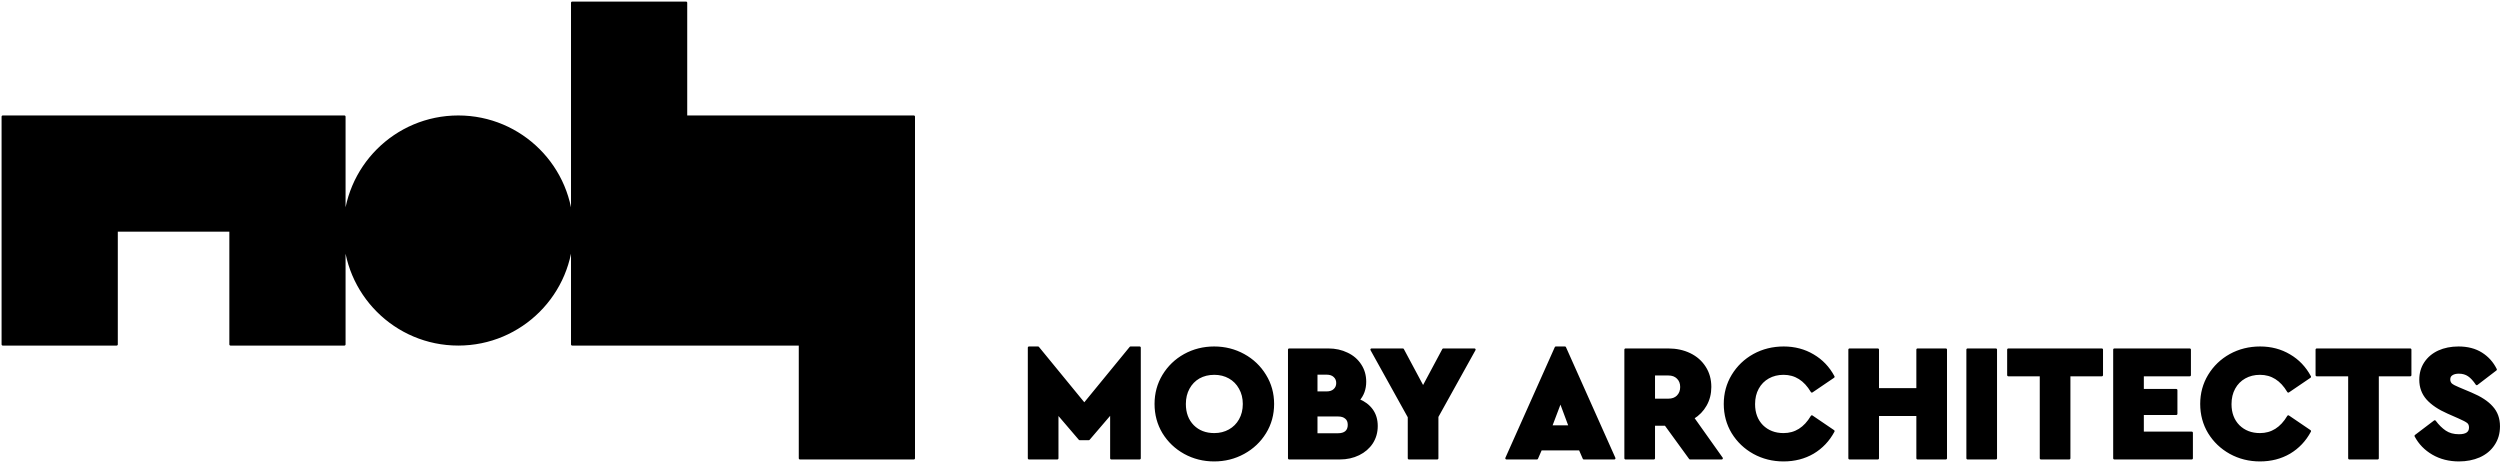 <svg width="911" height="169" viewBox="0 0 911 169" fill="none" xmlns="http://www.w3.org/2000/svg">
<path d="M415.28 126.68V167H404.96V150.38L396.74 159.98H393.44L385.28 150.44V167H374.96V126.68H378.26L395.12 147.26L411.98 126.68H415.28Z" fill="black"/>
<path d="M442.443 167.72C438.563 167.72 434.983 166.82 431.703 165.02C428.463 163.22 425.883 160.76 423.963 157.64C422.083 154.52 421.143 151.04 421.143 147.2C421.143 143.4 422.083 139.94 423.963 136.82C425.883 133.66 428.463 131.18 431.703 129.38C434.983 127.58 438.563 126.68 442.443 126.68C446.323 126.68 449.903 127.58 453.183 129.38C456.463 131.18 459.063 133.66 460.983 136.82C462.903 139.94 463.863 143.4 463.863 147.2C463.863 151.04 462.903 154.52 460.983 157.64C459.063 160.76 456.463 163.22 453.183 165.02C449.903 166.82 446.323 167.72 442.443 167.72ZM442.503 158.24C444.543 158.24 446.383 157.78 448.023 156.86C449.663 155.94 450.943 154.66 451.863 153.02C452.823 151.34 453.303 149.4 453.303 147.2C453.303 145.04 452.823 143.12 451.863 141.44C450.943 139.76 449.663 138.46 448.023 137.54C446.383 136.62 444.543 136.16 442.503 136.16C440.383 136.16 438.503 136.62 436.863 137.54C435.263 138.46 434.003 139.76 433.083 141.44C432.163 143.12 431.703 145.04 431.703 147.2C431.703 150.52 432.703 153.2 434.703 155.24C436.703 157.24 439.303 158.24 442.503 158.24Z" fill="black"/>
<path d="M495.025 145.76C497.105 146.6 498.725 147.82 499.885 149.42C501.045 151.02 501.625 152.96 501.625 155.24C501.625 157.52 501.045 159.56 499.885 161.36C498.725 163.12 497.125 164.5 495.085 165.5C493.045 166.5 490.765 167 488.245 167H469.765V127.4H484.045C486.565 127.4 488.845 127.9 490.885 128.9C492.925 129.86 494.525 131.24 495.685 133.04C496.845 134.8 497.425 136.82 497.425 139.1C497.425 141.74 496.625 143.96 495.025 145.76ZM479.665 136.1V143.06H483.385C484.625 143.06 485.585 142.74 486.265 142.1C486.985 141.46 487.345 140.62 487.345 139.58C487.345 138.54 486.985 137.7 486.265 137.06C485.585 136.42 484.625 136.1 483.385 136.1H479.665ZM487.585 158.3C488.825 158.3 489.785 158.02 490.465 157.46C491.185 156.86 491.545 155.98 491.545 154.82C491.545 153.66 491.185 152.8 490.465 152.24C489.785 151.64 488.825 151.34 487.585 151.34H479.665V158.3H487.585Z" fill="black"/>
<path d="M523.732 151.82V167H513.412V151.94L499.792 127.4H511.192L518.572 141.2L525.952 127.4H537.292L523.732 151.82Z" fill="black"/>
<path d="M575.712 163.7H561.492L560.052 167H548.952L566.952 126.68H570.252L588.252 167H577.152L575.712 163.7ZM568.632 146.24L565.152 155.42H572.052L568.632 146.24Z" fill="black"/>
<path d="M615.863 167L606.923 154.7H602.663V167H592.343V127.4H607.883C610.803 127.4 613.423 127.96 615.743 129.08C618.063 130.2 619.883 131.8 621.203 133.88C622.523 135.92 623.183 138.3 623.183 141.02C623.183 143.46 622.623 145.66 621.503 147.62C620.423 149.54 618.903 151.1 616.943 152.3L627.383 167H615.863ZM602.663 145.7H607.943C609.383 145.7 610.523 145.28 611.363 144.44C612.243 143.56 612.683 142.42 612.683 141.02C612.683 139.62 612.243 138.5 611.363 137.66C610.523 136.82 609.383 136.4 607.943 136.4H602.663V145.7Z" fill="black"/>
<path d="M649.925 167.72C646.005 167.72 642.405 166.82 639.125 165.02C635.885 163.22 633.305 160.76 631.385 157.64C629.505 154.52 628.565 151.04 628.565 147.2C628.565 143.4 629.505 139.94 631.385 136.82C633.305 133.66 635.885 131.18 639.125 129.38C642.405 127.58 646.025 126.68 649.985 126.68C653.945 126.68 657.505 127.62 660.665 129.5C663.825 131.34 666.305 133.94 668.105 137.3L660.245 142.64C657.685 138.32 654.245 136.16 649.925 136.16C647.845 136.16 645.985 136.62 644.345 137.54C642.705 138.46 641.424 139.76 640.505 141.44C639.585 143.12 639.125 145.06 639.125 147.26C639.125 150.54 640.125 153.2 642.125 155.24C644.164 157.24 646.765 158.24 649.925 158.24C654.245 158.24 657.685 156.08 660.245 151.76L668.105 157.1C666.305 160.46 663.825 163.08 660.665 164.96C657.505 166.8 653.925 167.72 649.925 167.72Z" fill="black"/>
<path d="M673.964 127.4H684.284V141.86H698.744V127.4H709.064V167H698.744V151.16H684.284V167H673.964V127.4Z" fill="black"/>
<path d="M716.972 127.4H727.292V167H716.972V127.4Z" fill="black"/>
<path d="M743.714 136.7H731.834V127.4H765.914V136.7H754.034V167H743.714V136.7Z" fill="black"/>
<path d="M770.468 127.4H797.948V136.7H780.788V142.16H793.028V150.8H780.788V157.7H798.668V167H770.468V127.4Z" fill="black"/>
<path d="M823.538 167.72C819.618 167.72 816.018 166.82 812.738 165.02C809.498 163.22 806.918 160.76 804.998 157.64C803.118 154.52 802.178 151.04 802.178 147.2C802.178 143.4 803.118 139.94 804.998 136.82C806.918 133.66 809.498 131.18 812.738 129.38C816.018 127.58 819.638 126.68 823.598 126.68C827.558 126.68 831.118 127.62 834.278 129.5C837.438 131.34 839.918 133.94 841.718 137.3L833.858 142.64C831.298 138.32 827.858 136.16 823.538 136.16C821.458 136.16 819.598 136.62 817.958 137.54C816.318 138.46 815.038 139.76 814.118 141.44C813.198 143.12 812.738 145.06 812.738 147.26C812.738 150.54 813.738 153.2 815.738 155.24C817.778 157.24 820.378 158.24 823.538 158.24C827.858 158.24 831.298 156.08 833.858 151.76L841.718 157.1C839.918 160.46 837.438 163.08 834.278 164.96C831.118 166.8 827.538 167.72 823.538 167.72Z" fill="black"/>
<path d="M856.097 136.7H844.217V127.4H878.297V136.7H866.417V167H856.097V136.7Z" fill="black"/>
<path d="M896.051 167.72C892.491 167.72 889.331 166.92 886.571 165.32C883.811 163.72 881.711 161.56 880.271 158.84L887.231 153.56C888.391 155.12 889.651 156.36 891.011 157.28C892.371 158.2 894.051 158.66 896.051 158.66C898.771 158.66 900.131 157.7 900.131 155.78C900.131 154.9 899.851 154.24 899.291 153.8C898.731 153.36 897.671 152.8 896.111 152.12L892.031 150.32C888.751 148.88 886.251 147.2 884.531 145.28C882.851 143.36 882.011 141.06 882.011 138.38C882.011 136.06 882.591 134.02 883.751 132.26C884.951 130.46 886.591 129.08 888.671 128.12C890.791 127.16 893.191 126.68 895.871 126.68C899.151 126.68 901.931 127.4 904.211 128.84C906.491 130.28 908.231 132.22 909.431 134.66L902.531 139.94C901.571 138.5 900.591 137.44 899.591 136.76C898.591 136.08 897.391 135.74 895.991 135.74C894.911 135.74 894.051 135.96 893.411 136.4C892.771 136.8 892.451 137.42 892.451 138.26C892.451 138.98 892.691 139.58 893.171 140.06C893.691 140.5 894.591 140.98 895.871 141.5L900.431 143.42C903.871 144.86 906.411 146.52 908.051 148.4C909.731 150.24 910.571 152.56 910.571 155.36C910.571 157.88 909.931 160.08 908.651 161.96C907.411 163.84 905.671 165.28 903.431 166.28C901.231 167.24 898.771 167.72 896.051 167.72Z" fill="black"/>
<path d="M1 42.5V125.501H42.502V84.001H84V125.501H125.5V84.001V42.5H1Z" fill="black"/>
<path d="M208.5 84.001C208.5 61.081 189.919 42.5 167 42.5C144.081 42.5 125.5 61.081 125.5 84.001C125.5 106.921 144.08 125.501 167 125.501C189.92 125.501 208.5 106.921 208.5 84.001Z" fill="black"/>
<path d="M249.998 42.5V1H208.5V84.001V125.501H291.498V167H333V42.5H249.998Z" fill="black"/>
<path d="M125.5 84.001V125.501H84V84.001H42.502V125.501H1V42.5H125.5V84.001ZM125.5 84.001C125.5 61.081 144.081 42.5 167 42.5C189.919 42.5 208.5 61.081 208.5 84.001M125.5 84.001C125.5 106.921 144.08 125.501 167 125.501C189.92 125.501 208.5 106.921 208.5 84.001M208.5 84.001V125.501H291.498V167H333V42.5H249.998V1H208.5V84.001ZM415.28 126.68V167H404.96V150.38L396.74 159.98H393.44L385.28 150.44V167H374.96V126.68H378.26L395.12 147.26L411.98 126.68H415.28ZM442.443 167.72C438.563 167.72 434.983 166.82 431.703 165.02C428.463 163.22 425.883 160.76 423.963 157.64C422.083 154.52 421.143 151.04 421.143 147.2C421.143 143.4 422.083 139.94 423.963 136.82C425.883 133.66 428.463 131.18 431.703 129.38C434.983 127.58 438.563 126.68 442.443 126.68C446.323 126.68 449.903 127.58 453.183 129.38C456.463 131.18 459.063 133.66 460.983 136.82C462.903 139.94 463.863 143.4 463.863 147.2C463.863 151.04 462.903 154.52 460.983 157.64C459.063 160.76 456.463 163.22 453.183 165.02C449.903 166.82 446.323 167.72 442.443 167.72ZM442.503 158.24C444.543 158.24 446.383 157.78 448.023 156.86C449.663 155.94 450.943 154.66 451.863 153.02C452.823 151.34 453.303 149.4 453.303 147.2C453.303 145.04 452.823 143.12 451.863 141.44C450.943 139.76 449.663 138.46 448.023 137.54C446.383 136.62 444.543 136.16 442.503 136.16C440.383 136.16 438.503 136.62 436.863 137.54C435.263 138.46 434.003 139.76 433.083 141.44C432.163 143.12 431.703 145.04 431.703 147.2C431.703 150.52 432.703 153.2 434.703 155.24C436.703 157.24 439.303 158.24 442.503 158.24ZM495.025 145.76C497.105 146.6 498.725 147.82 499.885 149.42C501.045 151.02 501.625 152.96 501.625 155.24C501.625 157.52 501.045 159.56 499.885 161.36C498.725 163.12 497.125 164.5 495.085 165.5C493.045 166.5 490.765 167 488.245 167H469.765V127.4H484.045C486.565 127.4 488.845 127.9 490.885 128.9C492.925 129.86 494.525 131.24 495.685 133.04C496.845 134.8 497.425 136.82 497.425 139.1C497.425 141.74 496.625 143.96 495.025 145.76ZM479.665 136.1V143.06H483.385C484.625 143.06 485.585 142.74 486.265 142.1C486.985 141.46 487.345 140.62 487.345 139.58C487.345 138.54 486.985 137.7 486.265 137.06C485.585 136.42 484.625 136.1 483.385 136.1H479.665ZM487.585 158.3C488.825 158.3 489.785 158.02 490.465 157.46C491.185 156.86 491.545 155.98 491.545 154.82C491.545 153.66 491.185 152.8 490.465 152.24C489.785 151.64 488.825 151.34 487.585 151.34H479.665V158.3H487.585ZM523.732 151.82V167H513.412V151.94L499.792 127.4H511.192L518.572 141.2L525.952 127.4H537.292L523.732 151.82ZM575.712 163.7H561.492L560.052 167H548.952L566.952 126.68H570.252L588.252 167H577.152L575.712 163.7ZM568.632 146.24L565.152 155.42H572.052L568.632 146.24ZM615.863 167L606.923 154.7H602.663V167H592.343V127.4H607.883C610.803 127.4 613.423 127.96 615.743 129.08C618.063 130.2 619.883 131.8 621.203 133.88C622.523 135.92 623.183 138.3 623.183 141.02C623.183 143.46 622.623 145.66 621.503 147.62C620.423 149.54 618.903 151.1 616.943 152.3L627.383 167H615.863ZM602.663 145.7H607.943C609.383 145.7 610.523 145.28 611.363 144.44C612.243 143.56 612.683 142.42 612.683 141.02C612.683 139.62 612.243 138.5 611.363 137.66C610.523 136.82 609.383 136.4 607.943 136.4H602.663V145.7ZM649.925 167.72C646.005 167.72 642.405 166.82 639.125 165.02C635.885 163.22 633.305 160.76 631.385 157.64C629.505 154.52 628.565 151.04 628.565 147.2C628.565 143.4 629.505 139.94 631.385 136.82C633.305 133.66 635.885 131.18 639.125 129.38C642.405 127.58 646.025 126.68 649.985 126.68C653.945 126.68 657.505 127.62 660.665 129.5C663.825 131.34 666.305 133.94 668.105 137.3L660.245 142.64C657.685 138.32 654.245 136.16 649.925 136.16C647.845 136.16 645.985 136.62 644.345 137.54C642.705 138.46 641.425 139.76 640.505 141.44C639.585 143.12 639.125 145.06 639.125 147.26C639.125 150.54 640.125 153.2 642.125 155.24C644.165 157.24 646.765 158.24 649.925 158.24C654.245 158.24 657.685 156.08 660.245 151.76L668.105 157.1C666.305 160.46 663.825 163.08 660.665 164.96C657.505 166.8 653.925 167.72 649.925 167.72ZM673.964 127.4H684.284V141.86H698.744V127.4H709.064V167H698.744V151.16H684.284V167H673.964V127.4ZM716.972 127.4H727.292V167H716.972V127.4ZM743.714 136.7H731.834V127.4H765.914V136.7H754.034V167H743.714V136.7ZM770.468 127.4H797.948V136.7H780.788V142.16H793.028V150.8H780.788V157.7H798.668V167H770.468V127.4ZM823.538 167.72C819.618 167.72 816.018 166.82 812.738 165.02C809.498 163.22 806.918 160.76 804.998 157.64C803.118 154.52 802.178 151.04 802.178 147.2C802.178 143.4 803.118 139.94 804.998 136.82C806.918 133.66 809.498 131.18 812.738 129.38C816.018 127.58 819.638 126.68 823.598 126.68C827.558 126.68 831.118 127.62 834.278 129.5C837.438 131.34 839.918 133.94 841.718 137.3L833.858 142.64C831.298 138.32 827.858 136.16 823.538 136.16C821.458 136.16 819.598 136.62 817.958 137.54C816.318 138.46 815.038 139.76 814.118 141.44C813.198 143.12 812.738 145.06 812.738 147.26C812.738 150.54 813.738 153.2 815.738 155.24C817.778 157.24 820.378 158.24 823.538 158.24C827.858 158.24 831.298 156.08 833.858 151.76L841.718 157.1C839.918 160.46 837.438 163.08 834.278 164.96C831.118 166.8 827.538 167.72 823.538 167.72ZM856.097 136.7H844.217V127.4H878.297V136.7H866.417V167H856.097V136.7ZM896.051 167.72C892.491 167.72 889.331 166.92 886.571 165.32C883.811 163.72 881.711 161.56 880.271 158.84L887.231 153.56C888.391 155.12 889.651 156.36 891.011 157.28C892.371 158.2 894.051 158.66 896.051 158.66C898.771 158.66 900.131 157.7 900.131 155.78C900.131 154.9 899.851 154.24 899.291 153.8C898.731 153.36 897.671 152.8 896.111 152.12L892.031 150.32C888.751 148.88 886.251 147.2 884.531 145.28C882.851 143.36 882.011 141.06 882.011 138.38C882.011 136.06 882.591 134.02 883.751 132.26C884.951 130.46 886.591 129.08 888.671 128.12C890.791 127.16 893.191 126.68 895.871 126.68C899.151 126.68 901.931 127.4 904.211 128.84C906.491 130.28 908.231 132.22 909.431 134.66L902.531 139.94C901.571 138.5 900.591 137.44 899.591 136.76C898.591 136.08 897.391 135.74 895.991 135.74C894.911 135.74 894.051 135.96 893.411 136.4C892.771 136.8 892.451 137.42 892.451 138.26C892.451 138.98 892.691 139.58 893.171 140.06C893.691 140.5 894.591 140.98 895.871 141.5L900.431 143.42C903.871 144.86 906.411 146.52 908.051 148.4C909.731 150.24 910.571 152.56 910.571 155.36C910.571 157.88 909.931 160.08 908.651 161.96C907.411 163.84 905.671 165.28 903.431 166.28C901.231 167.24 898.771 167.72 896.051 167.72Z" stroke="black" stroke-width="0.85" stroke-miterlimit="10" stroke-linecap="round" stroke-linejoin="round"/>
</svg>
